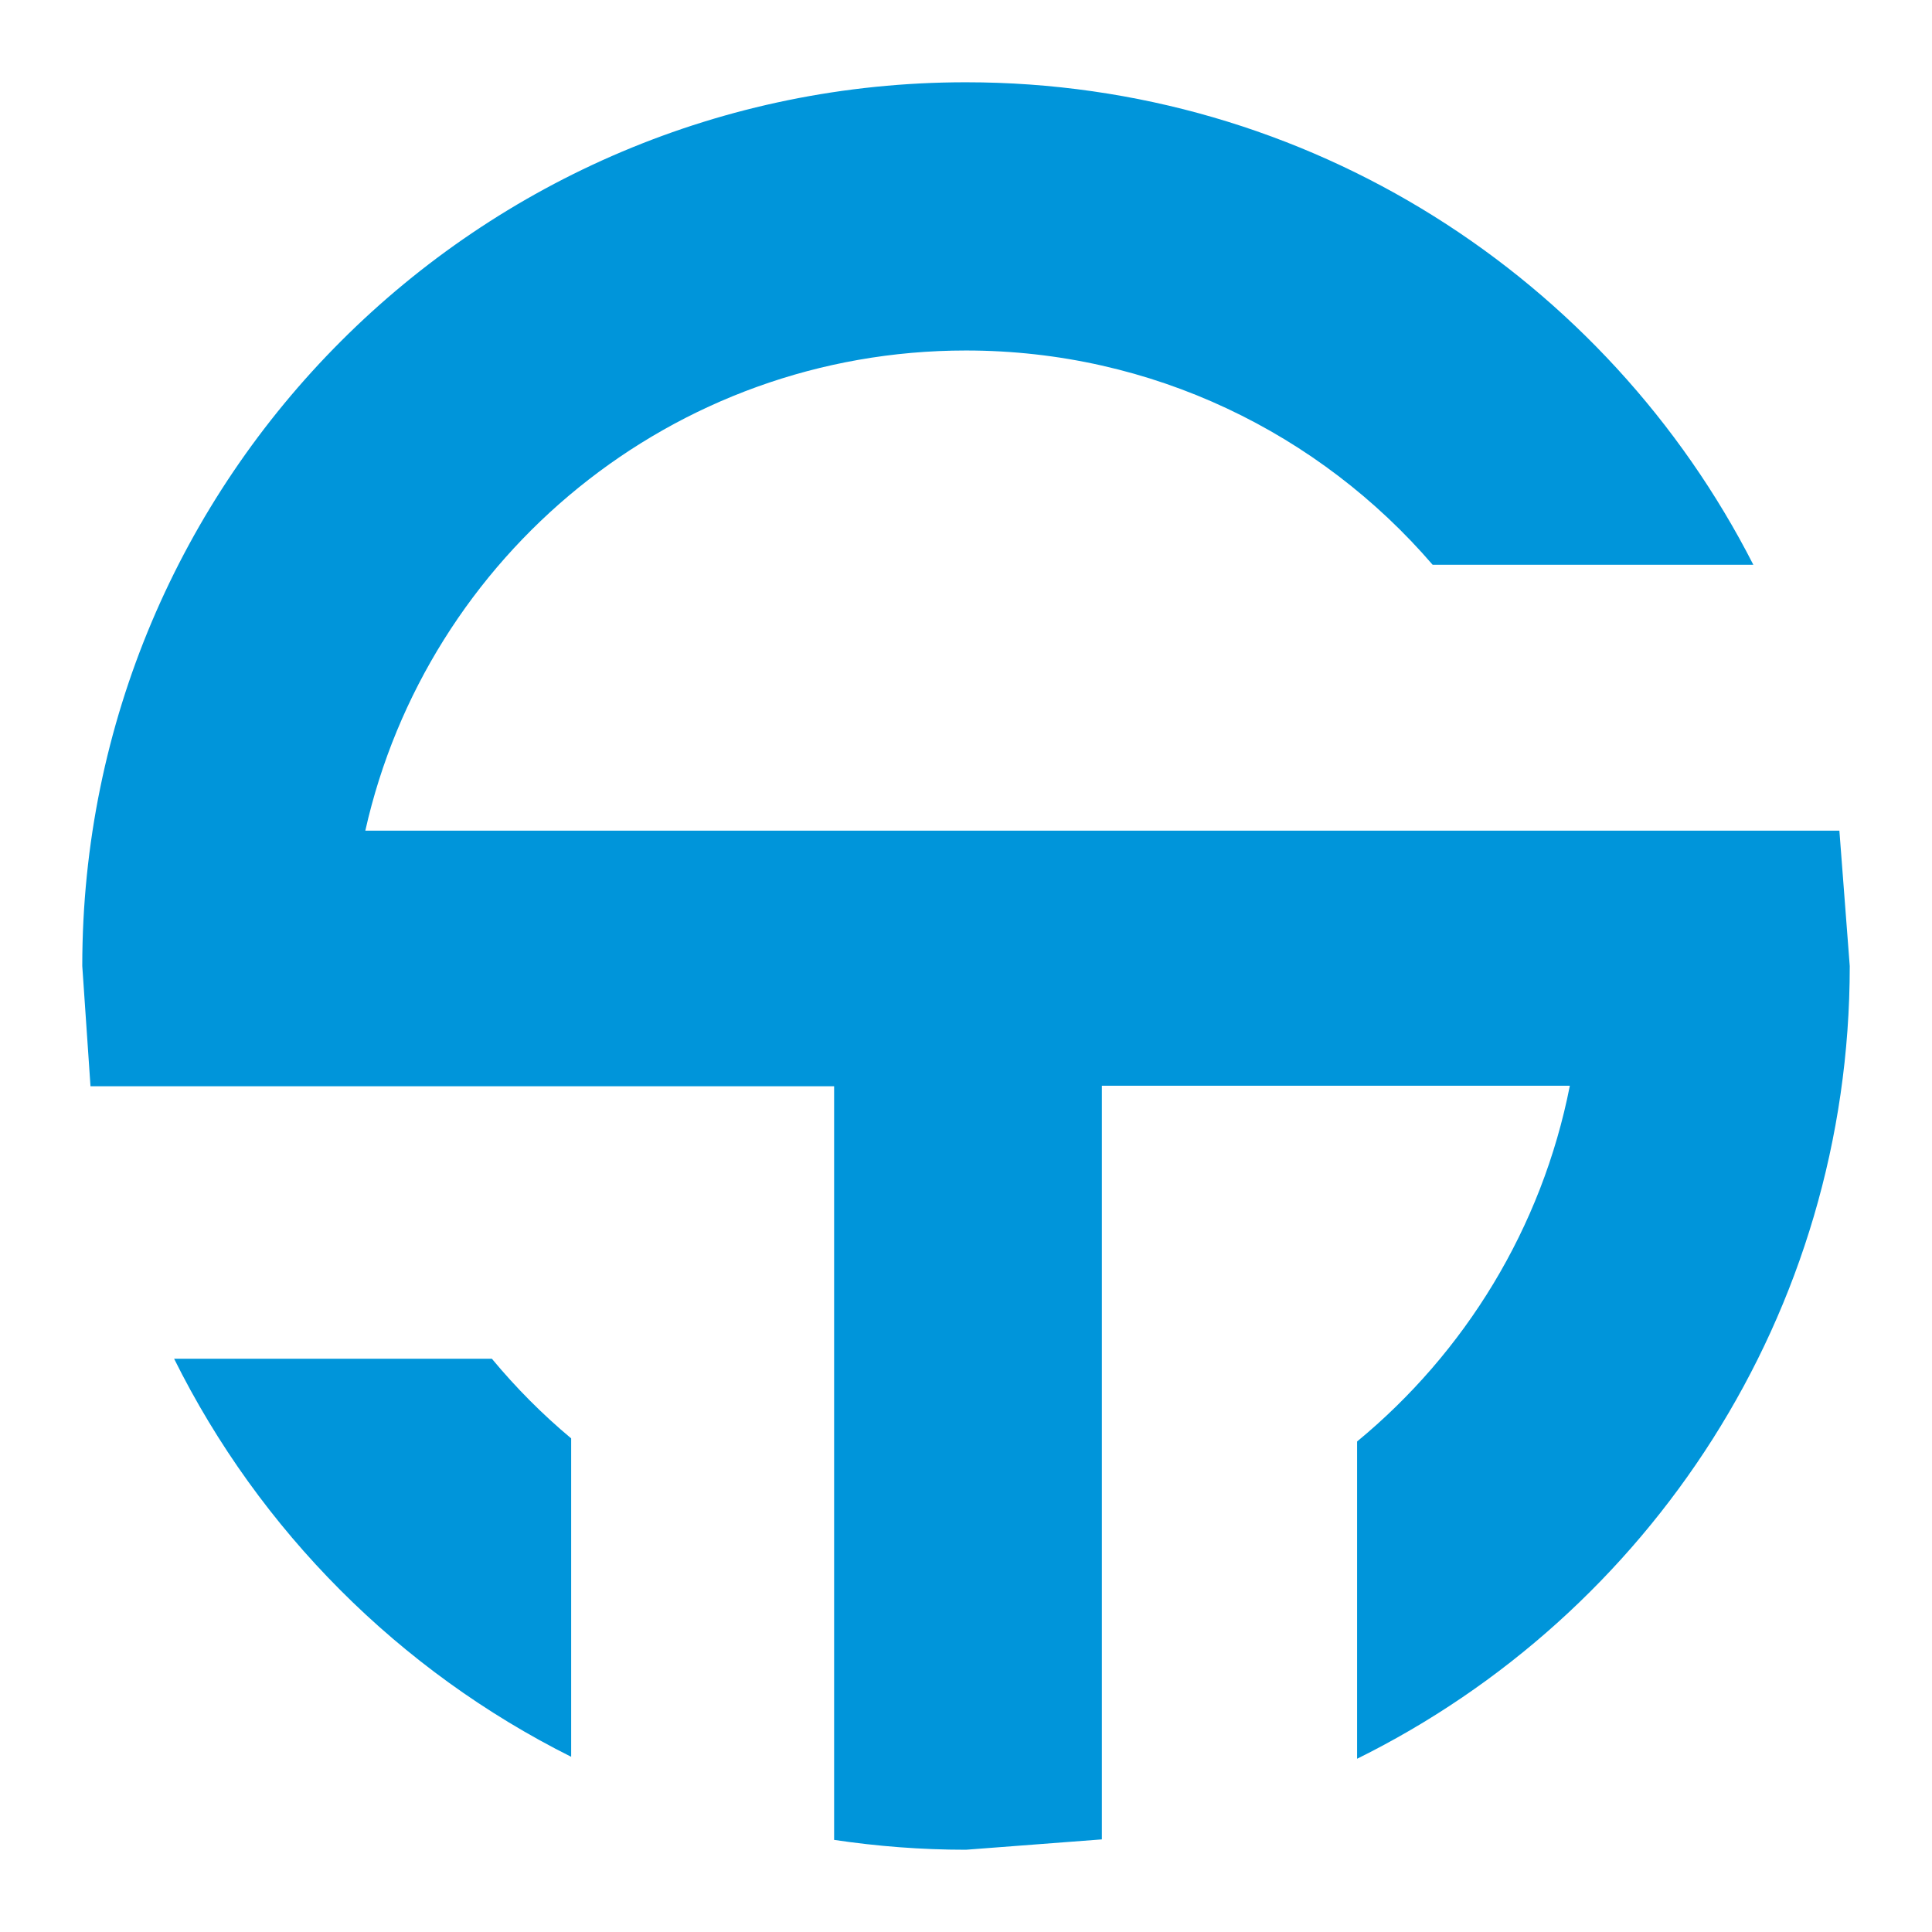 <svg xmlns="http://www.w3.org/2000/svg" xmlns:xlink="http://www.w3.org/1999/xlink" width="500" zoomAndPan="magnify" viewBox="0 0 375 375" height="500" preserveAspectRatio="xMidYMid meet" version="1.0"><defs><clipPath id="8a0f8279a6"><path d="M 33.691 263.672 L 111 263.672 L 111 341 L 33.691 341 Z M 33.691 263.672 " clip-rule="nonzero"/></clipPath><clipPath id="4bc95cfd29"><path d="M 95.469 263.727 L 33.793 263.727 C 50.371 297.105 77.52 324.316 110.863 340.992 L 110.863 279.188 C 105.273 274.523 100.133 269.348 95.469 263.727 " clip-rule="nonzero"/></clipPath><clipPath id="6af23113d0"><path d="M 15 15 L 360 15 L 360 360 L 15 360 Z M 15 15 " clip-rule="nonzero"/></clipPath><clipPath id="3c837b4e13"><path d="M 187.488 68.031 C 223.707 68.031 256.156 84.16 278.07 109.617 L 340.32 109.617 C 311.957 54.012 254.176 15.969 187.488 15.969 C 92.754 15.969 15.969 92.754 15.969 187.488 L 17.566 210.836 L 161.902 210.836 L 161.902 357.121 C 170.273 358.367 178.801 359.035 187.488 359.035 L 213.871 357.023 L 213.871 210.738 L 304.707 210.738 C 299.277 238.367 284.328 262.547 263.41 279.793 L 263.41 341.375 C 320.07 313.363 359.035 255.008 359.035 187.52 L 357.023 161.234 L 70.906 161.234 C 82.883 107.859 130.539 68.031 187.488 68.031 " clip-rule="nonzero"/></clipPath></defs><g clip-path="url(#8a0f8279a6)"><g clip-path="url(#4bc95cfd29)"><path fill="#0095da" d="M 0 0 L 374.996 0 L 374.996 375 L 0 375 Z M 0 0 " fill-opacity="1" fill-rule="nonzero"/></g></g><g clip-path="url(#6af23113d0)"><g clip-path="url(#3c837b4e13)"><path fill="#0095da" d="M 0 0 L 374.996 0 L 374.996 375 L 0 375 Z M 0 0 " fill-opacity="1" fill-rule="nonzero"/></g></g></svg>